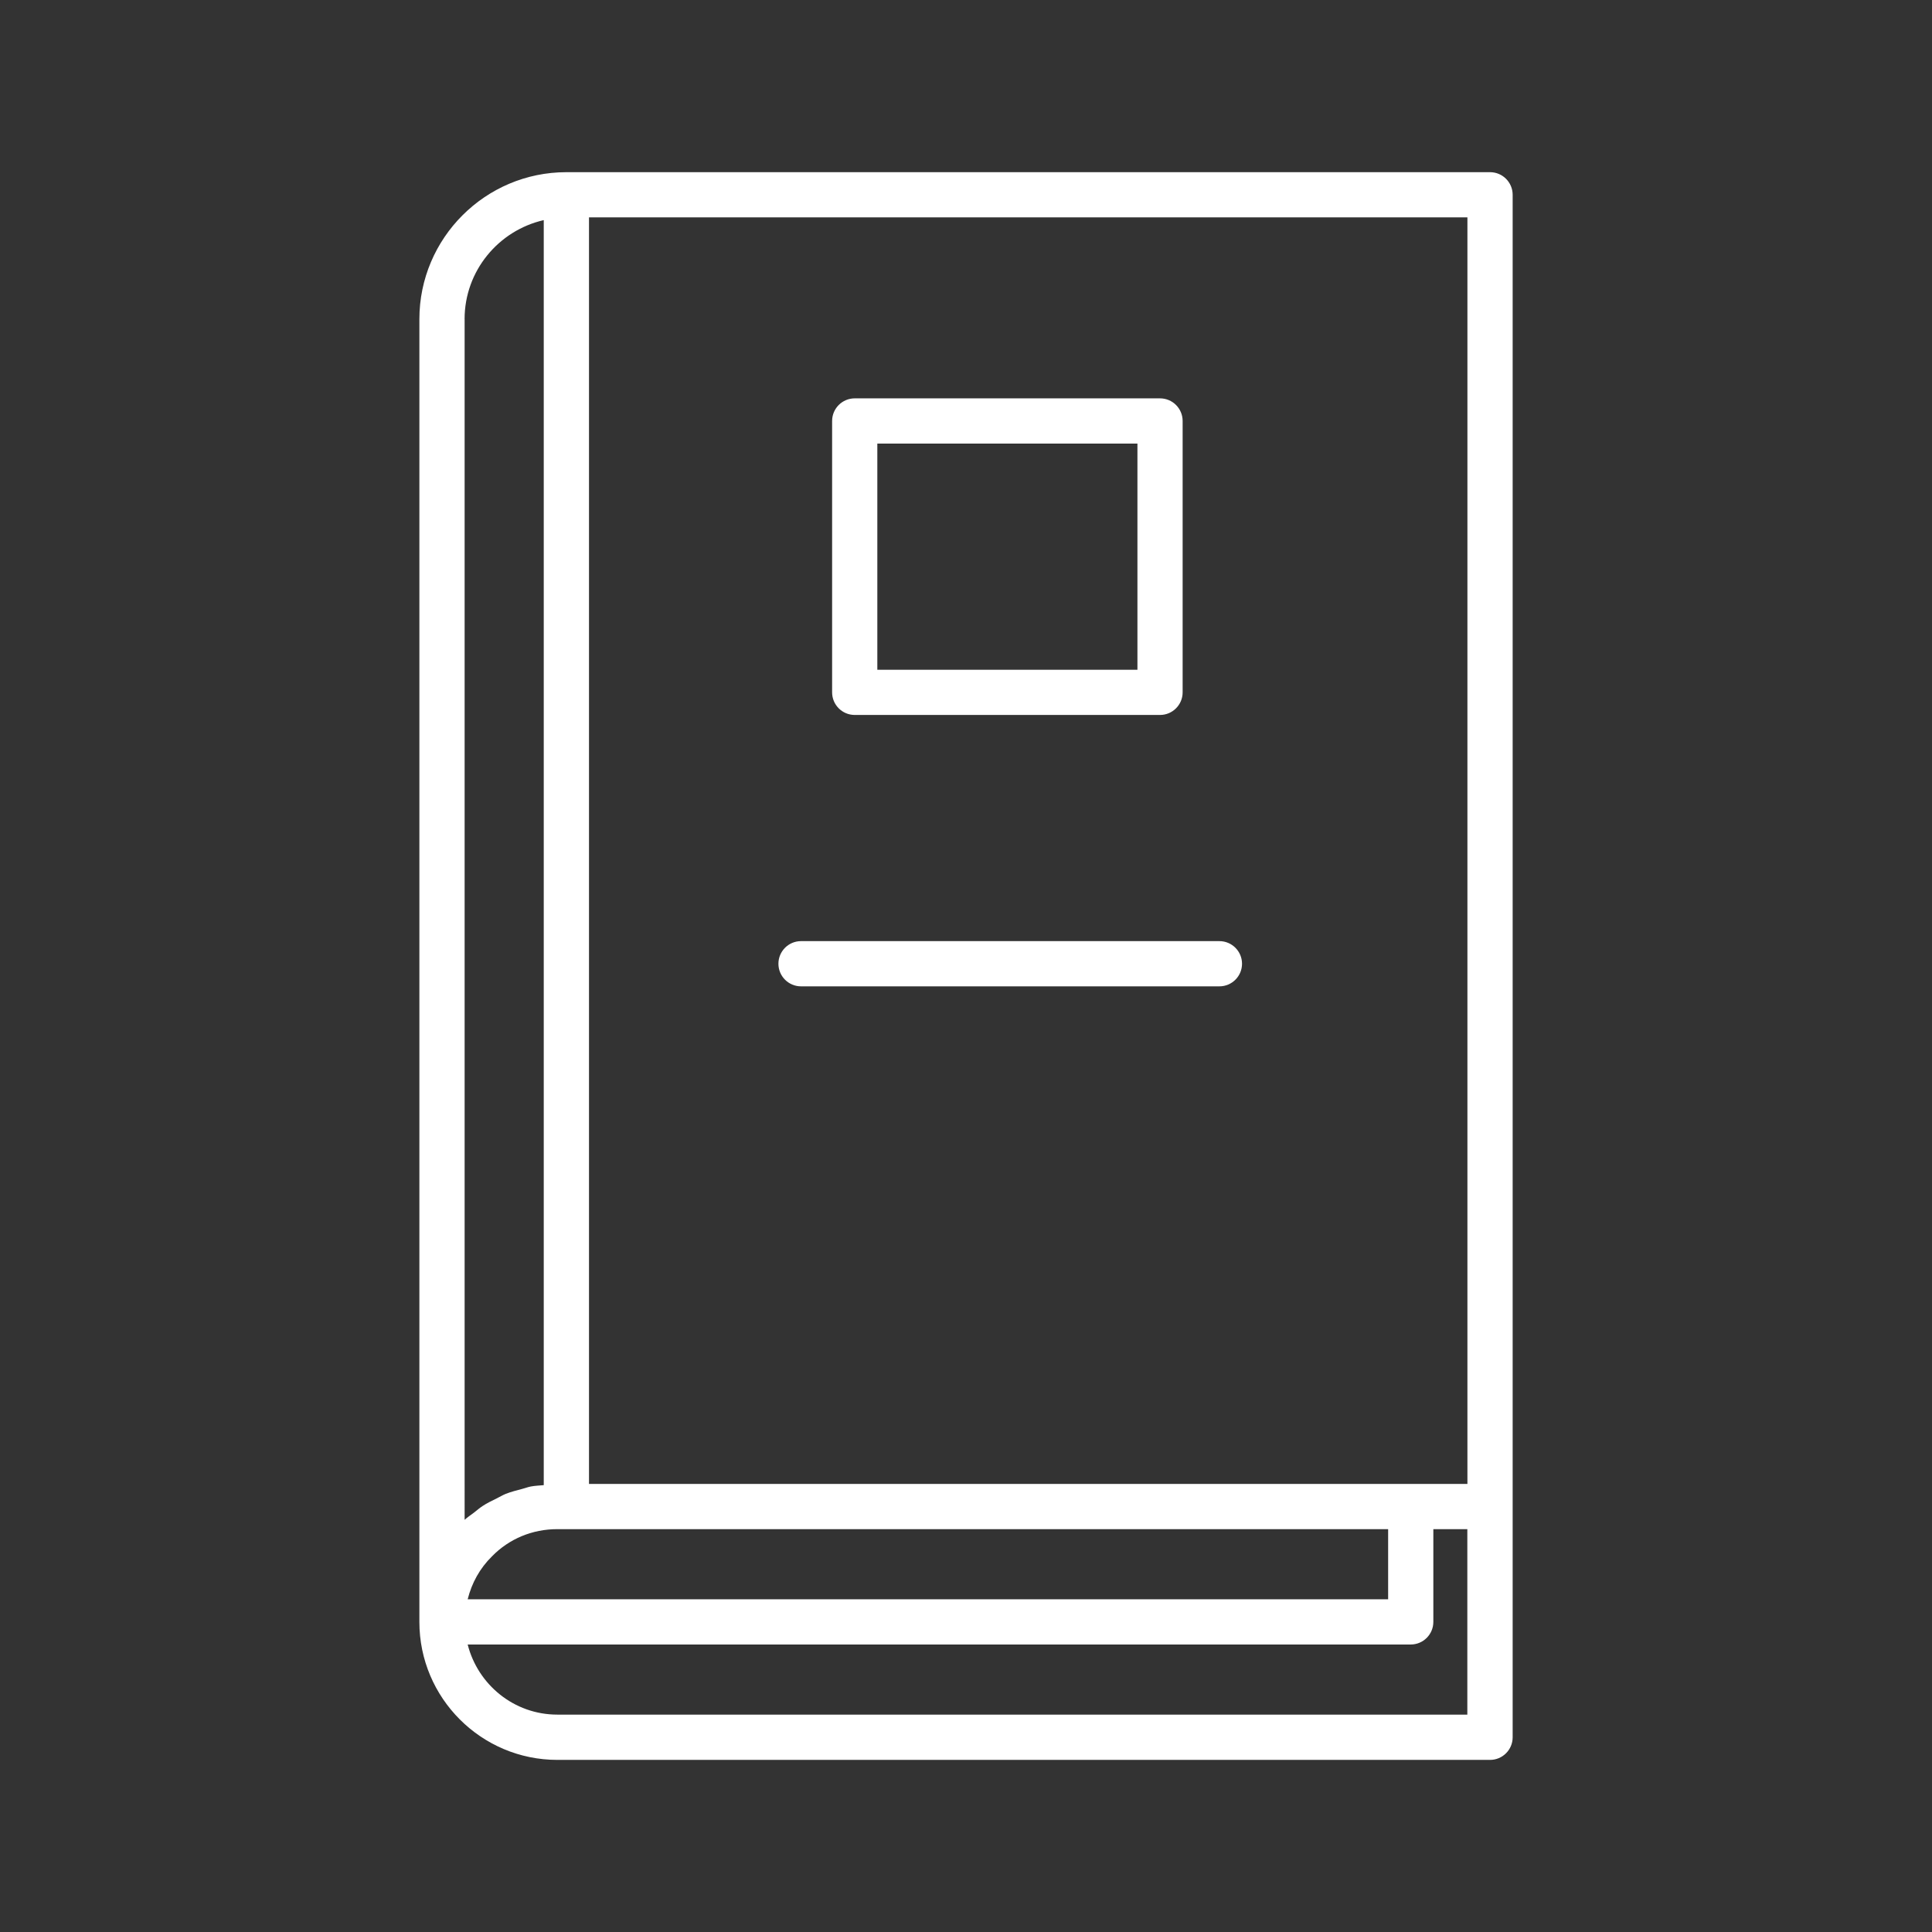 <?xml version="1.0" encoding="UTF-8"?>
<svg id="Layer_1" data-name="Layer 1" xmlns="http://www.w3.org/2000/svg" viewBox="0 0 512 512">
  <rect x="0" y="0" width="512" height="512" fill="#333333" stroke="none"/>
  <defs>
    <style>
      .cls-1 {
        fill: #fff;
      }
    </style>
  </defs>
  <path class="cls-1" d="m400.87,460.38V51.62c0-3.31-2.69-5.99-5.99-5.99h-244.78c-21.48,0-38.96,17.48-38.96,38.96v345.24c0,20.16,16.4,36.56,36.56,36.56h247.18c3.31,0,5.99-2.69,5.99-5.99Zm-11.99-67.13h-232.79V57.61h232.79v335.65Zm-241.19,11.99h220.18v18.58H123.94c1.07-4.28,3.21-8.21,6.46-11.39,4.53-4.64,10.68-7.19,17.3-7.19Zm-24.57-320.66c0-12.8,8.99-23.51,20.98-26.25v335.25c-1.15.11-2.33.14-3.45.36-.76.14-1.46.43-2.21.62-1.5.4-3.01.77-4.44,1.34-.84.34-1.61.82-2.41,1.21-1.25.62-2.51,1.21-3.67,1.98-.82.53-1.53,1.17-2.3,1.76-.83.65-1.73,1.2-2.49,1.92V84.58h-.01Zm265.76,369.81h-241.19c-11.47,0-21.05-7.94-23.75-18.58h249.92c3.31,0,5.99-2.69,5.99-5.99v-24.57h9.01v49.15Z"/>
  <path class="cls-1" d="m226.51,189.47h80.91c3.31,0,5.99-2.69,5.99-5.99v-71.92c0-3.31-2.69-5.99-5.99-5.99h-80.91c-3.31,0-5.99,2.69-5.99,5.99v71.92c0,3.32,2.69,5.99,5.99,5.99Zm5.99-71.92h68.93v59.94h-68.93v-59.94Z"/>
  <path class="cls-1" d="m212.28,261.39h110.88c3.31,0,5.99-2.69,5.99-5.99s-2.69-5.99-5.99-5.99h-110.88c-3.31,0-5.99,2.69-5.99,5.99s2.67,5.99,5.99,5.99Z"/>
</svg>